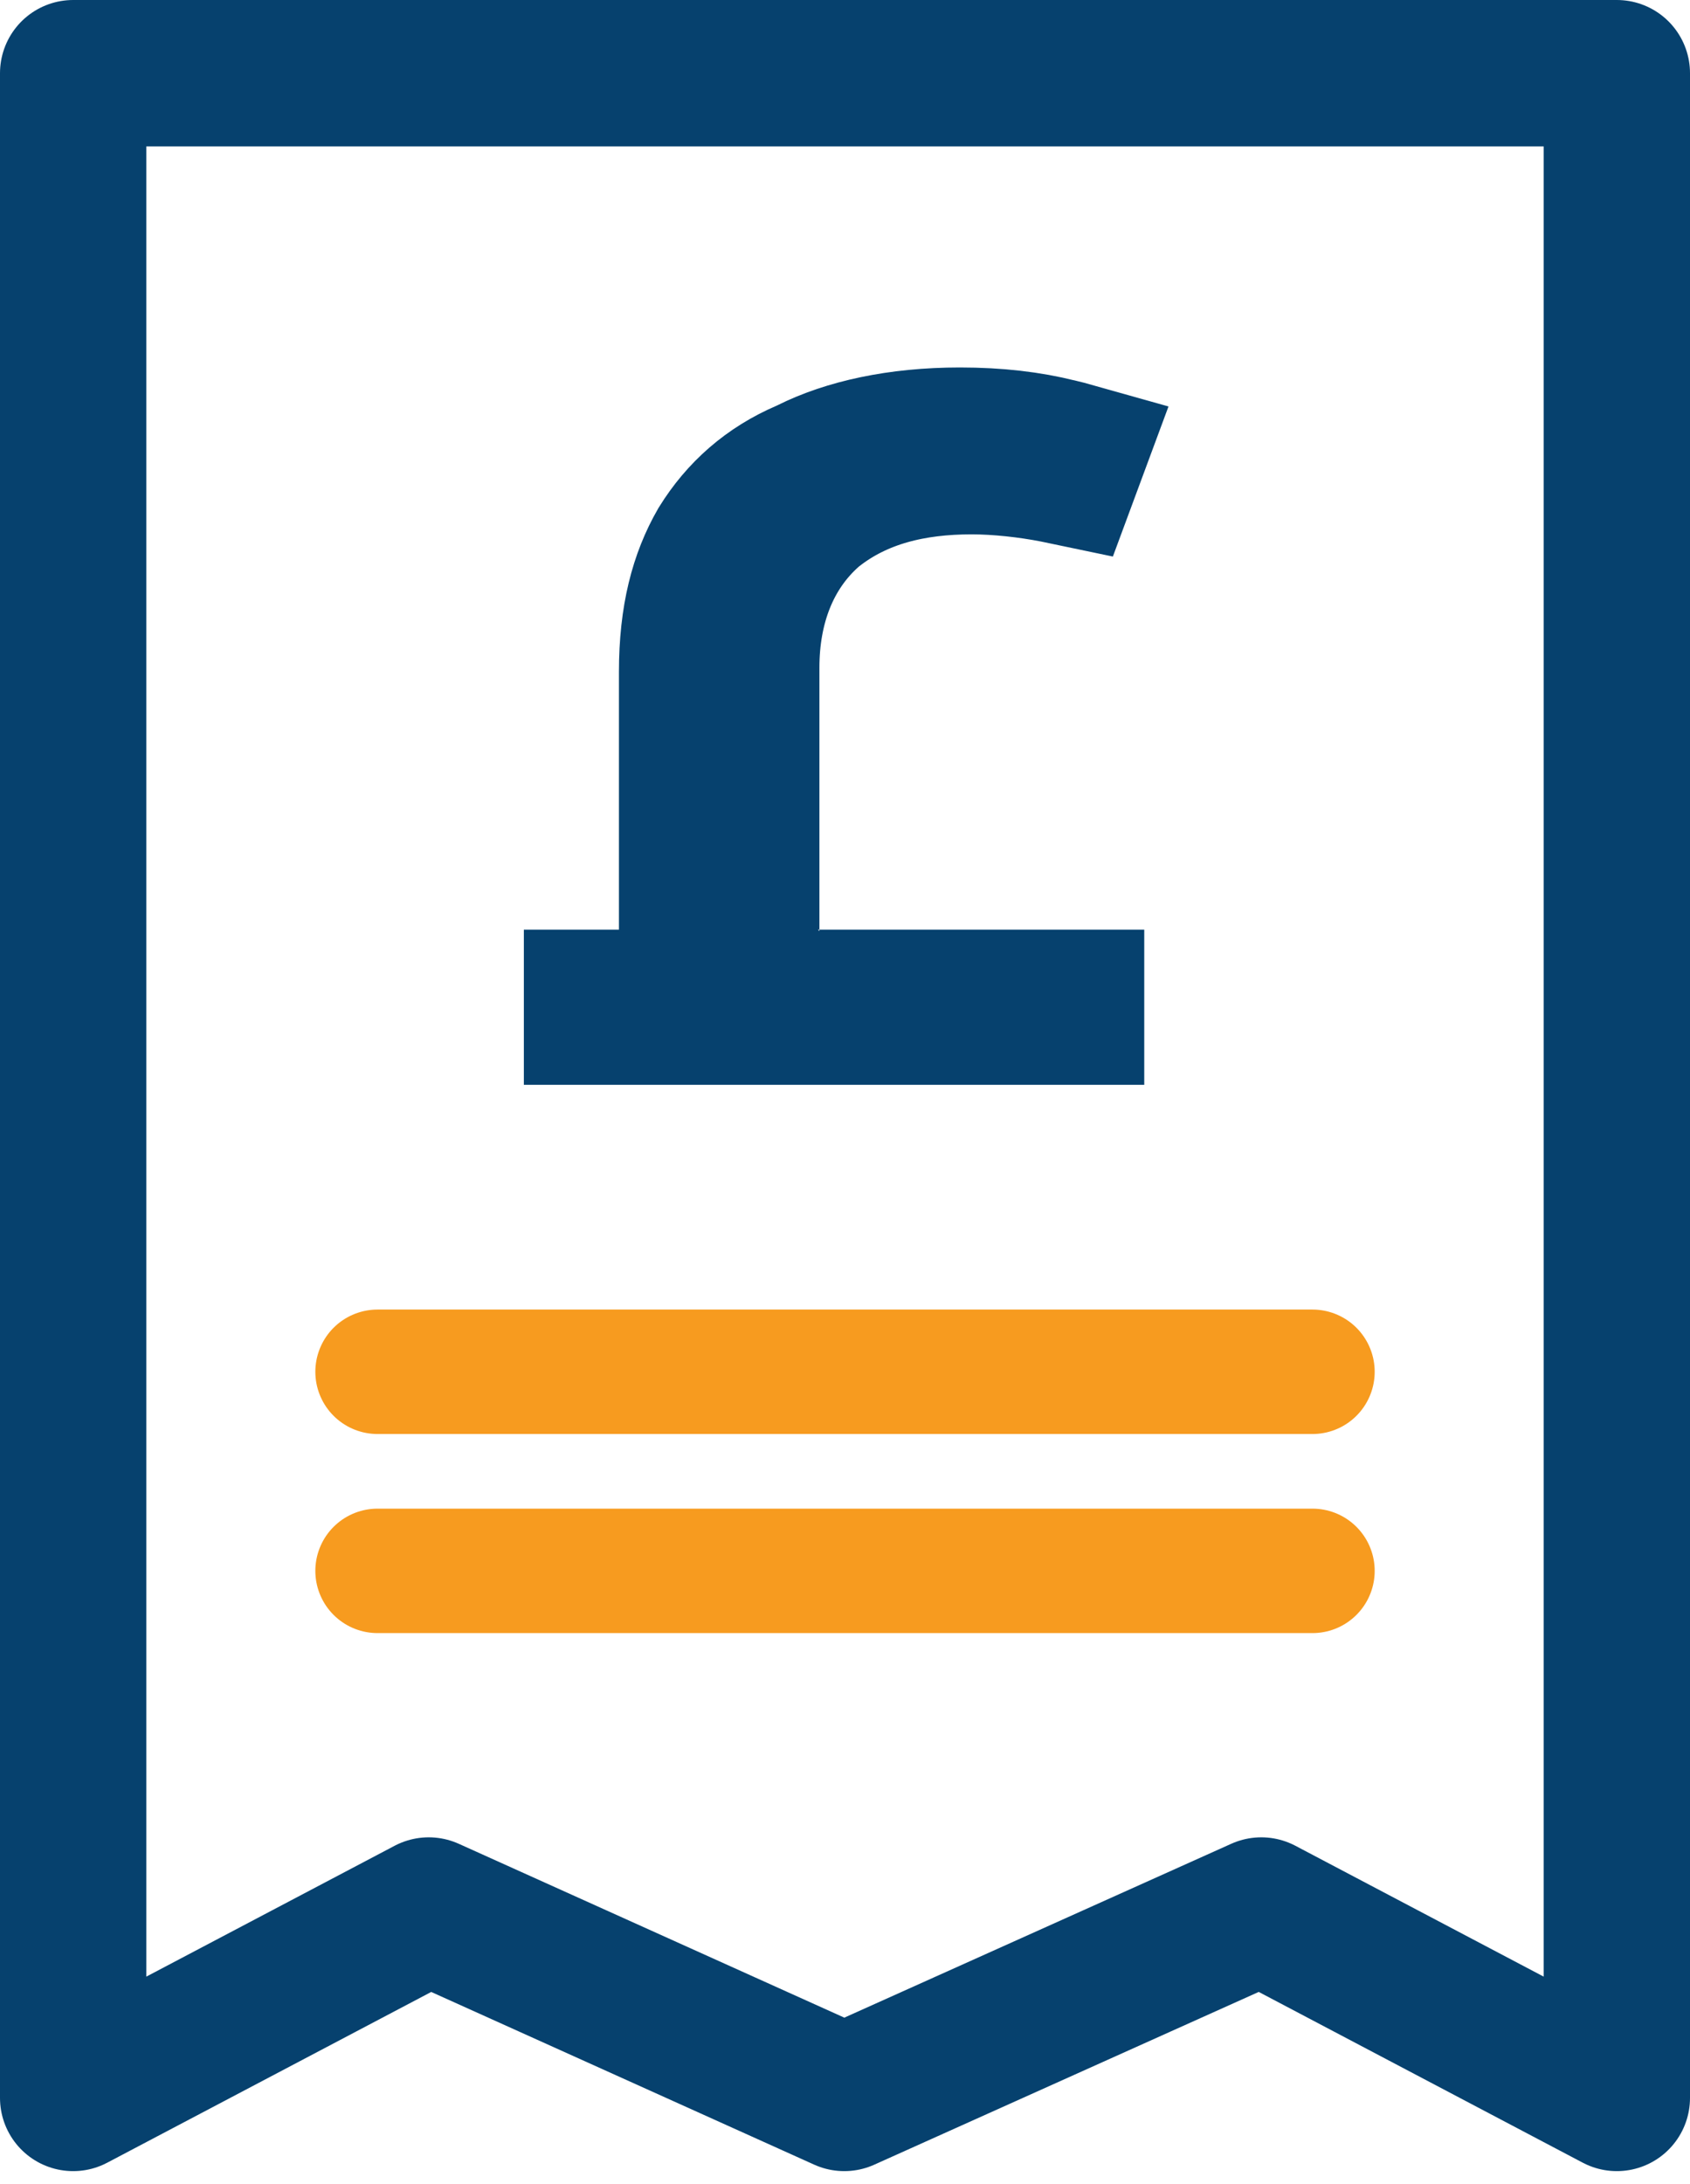 <svg width="72" height="93" viewBox="0 0 72 93" fill="none" xmlns="http://www.w3.org/2000/svg">
<g clip-path="url(#clip0_221_6828)">
<path d="M68.883 89.33L53.735 81.351L35.969 89.33L18.265 81.351L3.117 89.33V3.117H68.883V89.33Z" stroke="#06416E" stroke-width="6.234" stroke-linecap="round" stroke-linejoin="round"/>
<path d="M45.632 42.701V43.075H38.026V42.701H45.632ZM33.931 43.075H25.435V42.701H29.486V38.631L33.931 43.075ZM29.486 28.613C29.486 26.264 29.946 24.591 30.731 23.226C31.585 21.848 32.767 20.802 34.33 20.132L34.414 20.096L34.496 20.055C36.087 19.259 38.267 18.764 40.894 18.764C42.484 18.764 43.848 18.928 45.062 19.232L45.096 19.239L45.128 19.247C45.311 19.289 45.497 19.338 45.685 19.391L45.425 20.092C45.259 20.057 45.092 20.025 44.926 19.995C43.833 19.782 42.536 19.636 41.393 19.636C38.907 19.636 36.577 20.166 34.661 21.678L34.595 21.731L34.53 21.787C32.665 23.434 31.793 25.797 31.793 28.426V36.467H29.486V28.613Z" fill="#06416E" stroke="#06416E" stroke-width="6.234"/>
<path d="M16.084 58.411H55.917" stroke="#F79B1F" stroke-width="5.299" stroke-linecap="round" stroke-linejoin="round"/>
<path d="M16.084 66.888H55.917" stroke="#F79B1F" stroke-width="5.299" stroke-linecap="round" stroke-linejoin="round"/>
</g>
<defs>
<clipPath id="clip0_221_6828">
<rect width="72" height="92.447" fill="white"/>
</clipPath>
</defs>
</svg>
